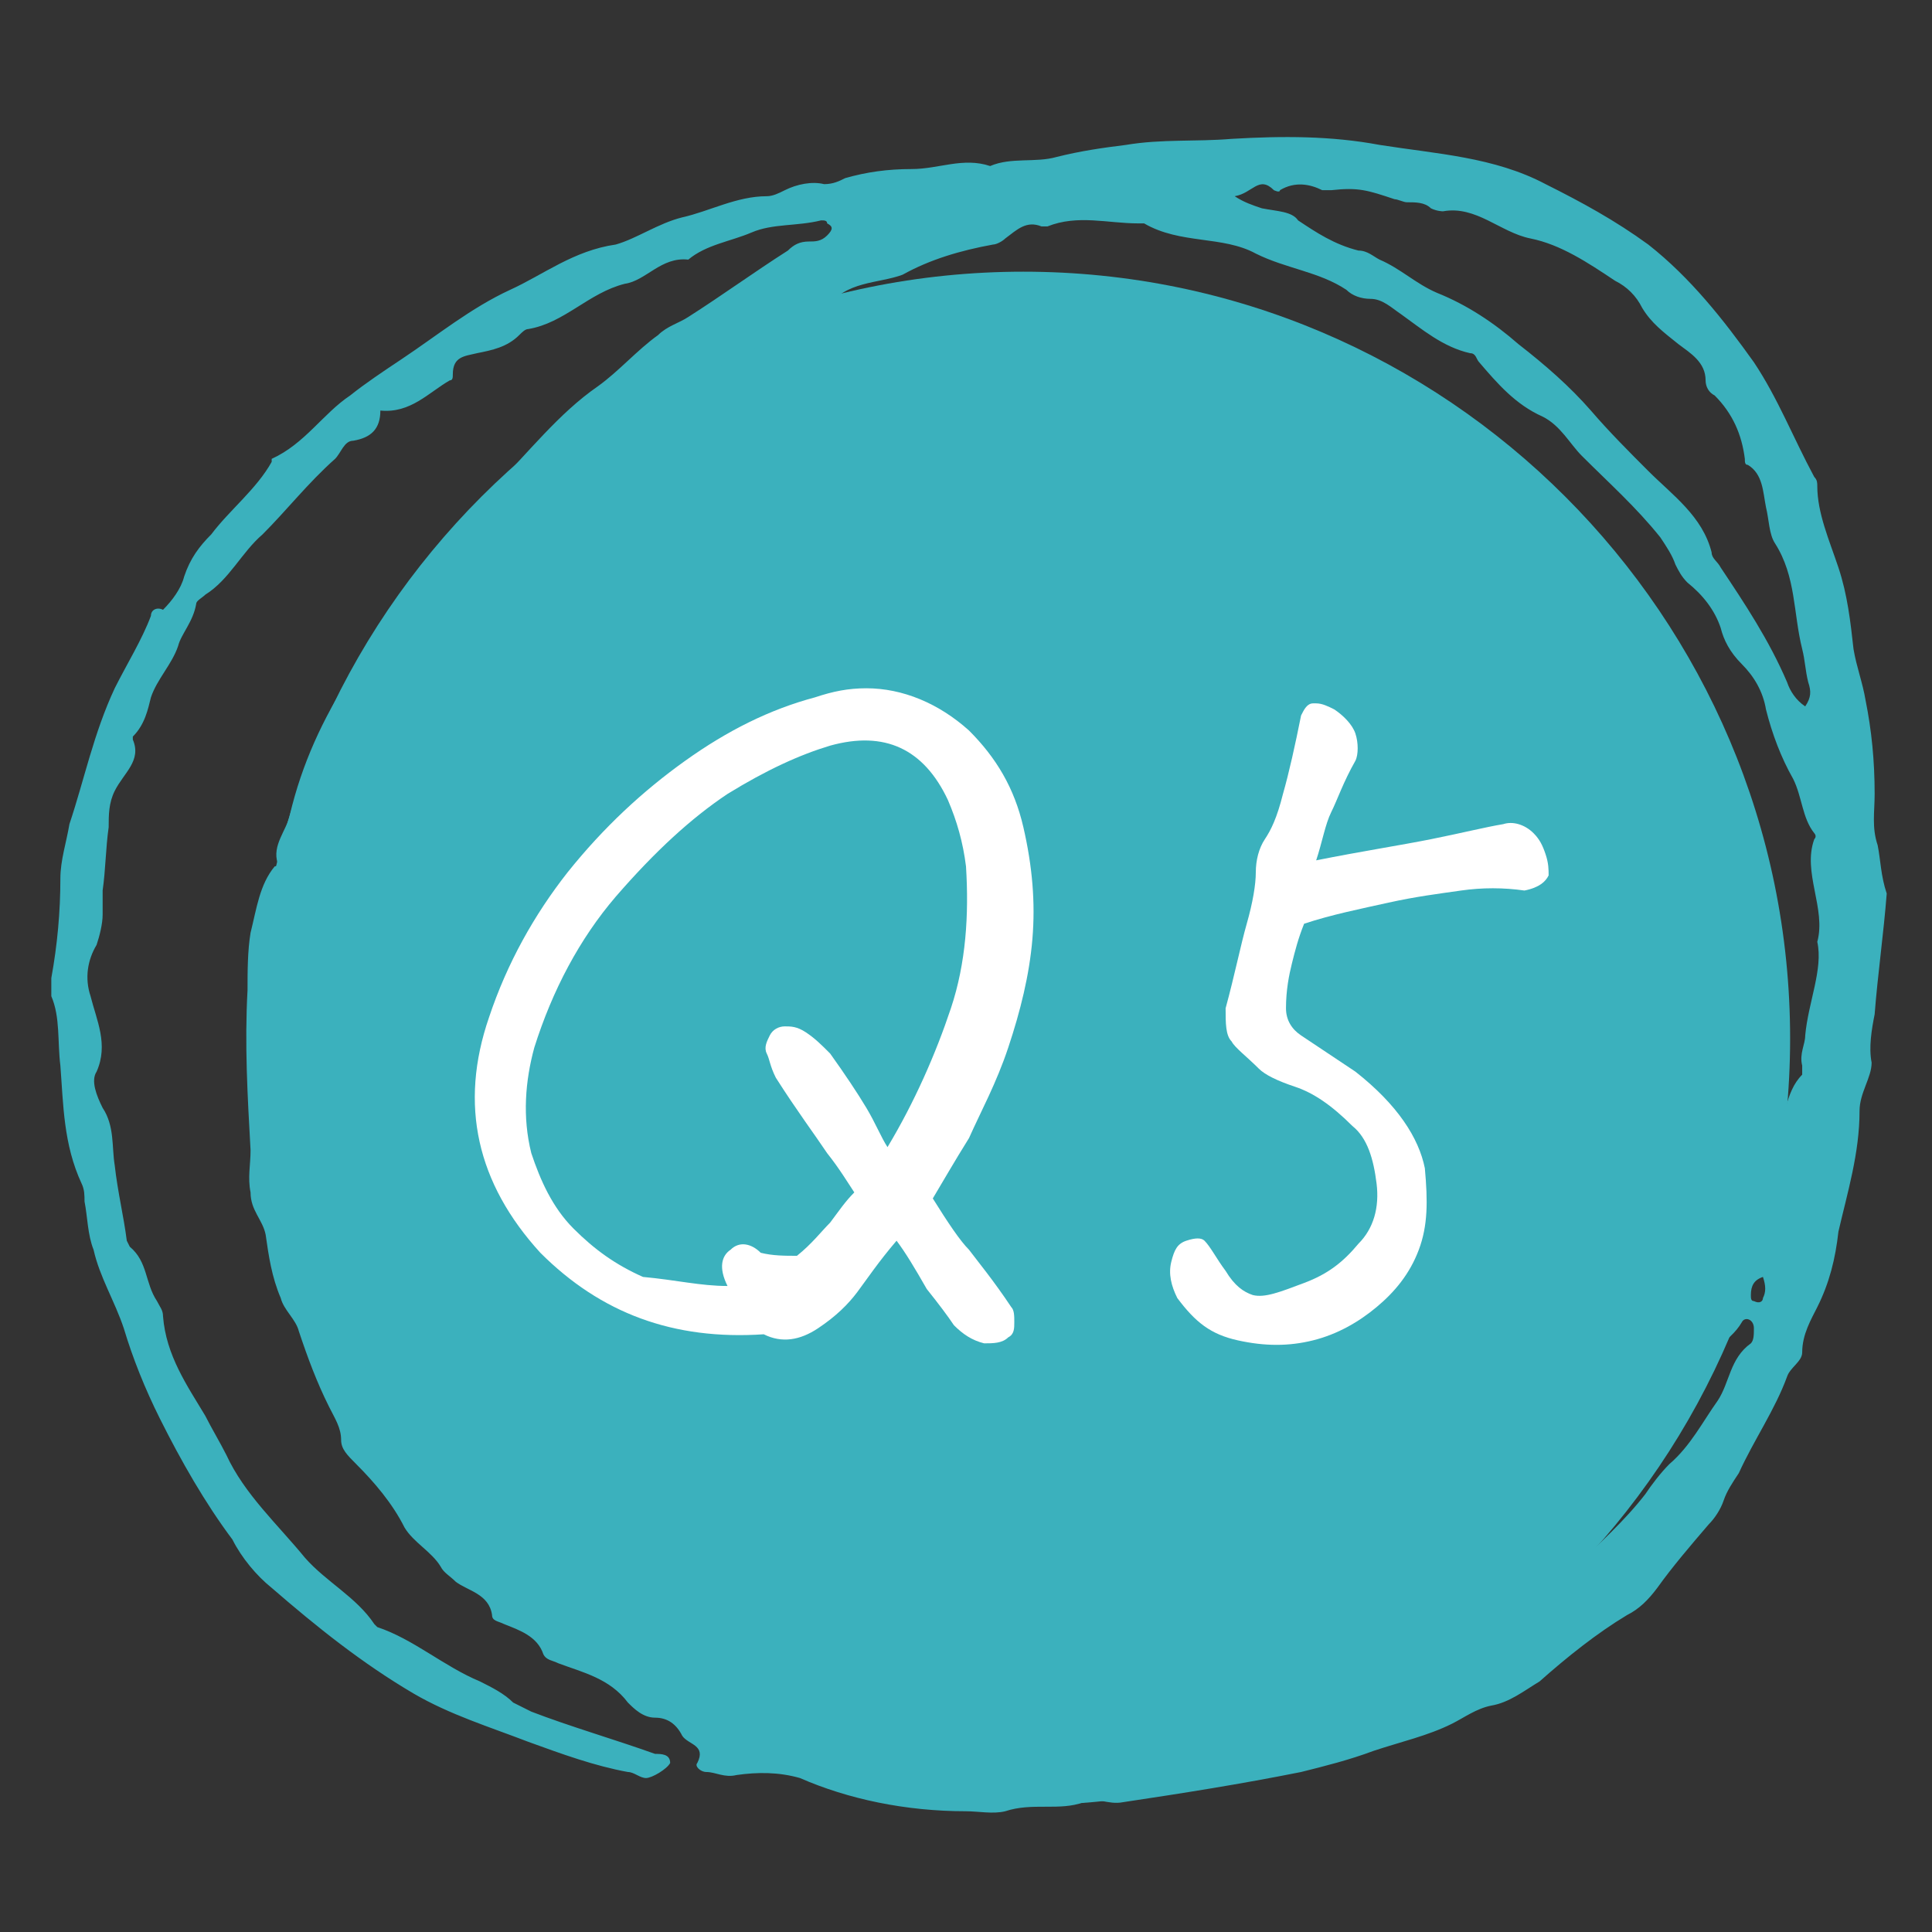 <?xml version="1.0" encoding="utf-8"?>
<!-- Generator: Adobe Illustrator 28.1.0, SVG Export Plug-In . SVG Version: 6.00 Build 0)  -->
<svg version="1.1" id="_レイヤー_3" xmlns="http://www.w3.org/2000/svg" xmlns:xlink="http://www.w3.org/1999/xlink" x="0px"
	 y="0px" width="64px" height="64px" viewBox="0 0 64 64" style="enable-background:new 0 0 64 64;" xml:space="preserve">
<rect x="0" y="0" width="64" height="64" fill="#333333" stroke="none"/>
<style type="text/css">
	.st0{fill:#3BB1BD;}
	.st1{fill:#FFFFFF;}
</style>
<g>
	<path class="st0" d="M33.9,59.8c14,0,25.4-11.4,25.4-25.4c0-14-11.4-25.4-25.4-25.4c-14,0-25.4,11.4-25.4,25.4
		C8.5,48.4,19.9,59.8,33.9,59.8"/>
	<path class="st0" d="M59.8,34.3c0,0.3-0.2,0.6-0.1,1c0,0.1,0,0.2,0,0.3c-0.6,0.6-0.5,1.5-1,2.1c-0.1,0.1-0.2,0.3-0.2,0.5
		c-0.3,0.8-0.5,1.6-1,2.2c-0.7,0.8-1,1.9-1.6,2.6c-0.8,0.9-1.6,2-2.5,2.8c-0.5,0.4-0.9,1-1.3,1.5c-0.4,0.5-1,0.9-1.4,1.3
		c-0.2,0.3-0.5,0.5-0.7,0.8c-0.4,0.5-1.1,0.7-1.6,1.1c-0.6,0.6-1.4,1.1-2,1.8c-0.2,0.3-0.6,0.4-0.9,0.5c-0.2,0-0.4,0.1-0.6,0.2
		c-0.4,0.4-0.8,0.7-1.5,0.9c0.5,0.3,0.8-0.1,1.1,0c0.3,0.1,0.6,0.2,0.9-0.1c0,0,0.2-0.1,0.2,0c0.7,0.4,1.2-0.1,1.7-0.4
		c0.3-0.1,0.6-0.3,0.9-0.4c0.1,0,0.3-0.1,0.4-0.1c1-1,2.3-1.6,3.3-2.7c0.5-0.5,1-1.1,1.5-1.5c0.2-0.1,0.2-0.3,0.3-0.5
		c0.1-0.2,0.1-0.4,0.3-0.4c0.6-0.2,0.8-0.7,1.1-1.1c0.1-0.2,0.2-0.3,0.3-0.3c0.4-0.1,0.6-0.5,0.7-0.8c0.3-0.8,1.2-1.1,1.6-1.8
		c0.1-0.2,0.4-0.1,0.4,0.2c0,0.2,0,0.4-0.1,0.5c-0.7,0.5-0.7,1.3-1.1,1.9c-0.5,0.7-0.9,1.5-1.6,2.1c-0.3,0.3-0.6,0.7-0.8,1
		c-0.7,0.9-1.5,1.6-2.3,2.4c-0.7,0.7-1.5,1.2-2.4,1.7c-1.5,0.9-3.2,1.4-4.8,2.1c-0.5,0.2-1,0.3-1.6,0.4c-0.8,0.2-1.6,0.3-2.4,0.6
		c-0.5,0.2-1,0.1-1.5,0.2c-1.6,0.2-3.2,0.4-4.7,0.6c-0.2,0-0.4,0-0.6,0c-0.2,0-0.4-0.1-0.6,0c-1.5,0.4-2.9,0-4.3-0.1
		c-0.7,0-1.4-0.1-2.1-0.4c-0.6-0.2-1.3-0.2-1.9-0.3c-0.4,0-0.8-0.2-1.2-0.3c-1.1-0.4-2.2-1.1-3.2-1.6c-0.7-0.3-1.5-0.5-1.9-1.3
		c-0.1-0.1-0.3-0.2-0.4-0.2c-0.5-0.2-0.9-0.4-1.1-0.9c0-0.1-0.2-0.2-0.3-0.3c-0.9-0.4-1.5-1.2-2-2c-0.1-0.2-0.3-0.3-0.5-0.4
		c-0.8-0.9-1.7-1.7-1.9-3c0-0.1-0.1-0.3-0.1-0.4c-0.7-0.9-0.9-2.1-1.7-3c-0.2-0.3-0.3-0.7-0.3-1c0-1.1-0.5-2.1-0.6-3.2
		c-0.1-0.6-0.1-1.3-0.1-1.9c0.1-1.3,0.1-2.7,0-4.1c-0.1-0.8,0.1-1.5,0.3-2.2c0.4-1.5,1-3,1.5-4.4c0.6-1.5,1.6-2.7,2.5-4
		c0.4-0.5,0.7-1.1,1-1.7c0.2-0.3,0.3-0.6,0.6-0.7c0.2-0.1,0.3-0.3,0.4-0.5c0.6-0.9,1.3-1.7,1.9-2.6c0.3-0.4,0.8-0.7,1.2-1.1
		c0.5-0.6,1.3-1,1.7-1.8c0.1-0.1,0.2-0.2,0.3-0.2c0.6-0.1,1.1-0.5,1.5-1c0.3-0.4,0.9-0.4,1.1-1c0-0.1,0.1-0.1,0.2-0.1
		c1.2-0.2,2-1.2,3.1-1.6c0,0,0.1,0,0.1,0c0.6-0.9,1.7-0.8,2.5-1.1c0.9-0.5,1.9-0.8,3-1c0.1,0,0.3-0.1,0.4-0.2
		c0.4-0.3,0.7-0.6,1.2-0.4c0,0,0.1,0,0.2,0c1-0.4,2-0.1,3-0.1c0.1,0,0.2,0,0.2,0c1.2,0.7,2.6,0.4,3.7,1c1,0.5,2.1,0.6,3,1.2
		c0.2,0.2,0.5,0.3,0.8,0.3c0.4,0,0.7,0.3,1,0.5c0.7,0.5,1.4,1.1,2.3,1.3c0.2,0,0.2,0.2,0.3,0.3c0.6,0.7,1.2,1.4,2.1,1.8
		c0.6,0.3,0.9,0.9,1.3,1.3c0.9,0.9,1.8,1.7,2.6,2.7c0.2,0.3,0.4,0.6,0.5,0.9c0.1,0.2,0.2,0.4,0.4,0.6c0.5,0.4,0.9,0.9,1.1,1.5
		c0.1,0.4,0.3,0.8,0.7,1.2c0.4,0.4,0.7,0.9,0.8,1.5c0.2,0.8,0.5,1.6,0.9,2.3c0.3,0.6,0.3,1.3,0.7,1.8c0,0,0.1,0.1,0,0.2
		c-0.4,1.1,0.4,2.3,0.1,3.4C60.4,32.1,59.9,33.2,59.8,34.3 M58.4,43c0,0.1-0.1,0.2-0.3,0.1C58,43.1,58,43,58,42.9
		c0-0.3,0.1-0.5,0.4-0.6C58.5,42.6,58.5,42.8,58.4,43 M42.2,6.3c0,0,0.2,0.1,0.2,0c0.5-0.3,1-0.2,1.4,0c0.1,0,0.2,0,0.3,0
		c0.9-0.1,1.2,0,2.1,0.3c0.1,0,0.3,0.1,0.4,0.1c0.3,0,0.6,0,0.8,0.2C47.6,7,47.8,7,47.8,7c1.1-0.2,1.9,0.7,2.9,0.9
		c1,0.2,1.9,0.8,2.8,1.4c0.4,0.2,0.7,0.5,0.9,0.9c0.3,0.5,0.7,0.8,1.2,1.2c0.4,0.3,0.9,0.6,0.9,1.2c0,0.2,0.1,0.4,0.3,0.5
		c0.6,0.6,0.9,1.3,1,2.1c0,0.1,0,0.2,0.1,0.2c0.5,0.3,0.5,0.9,0.6,1.4c0.1,0.4,0.1,0.9,0.3,1.2c0.7,1.1,0.6,2.3,0.9,3.5
		c0.1,0.4,0.1,0.7,0.2,1.1c0.1,0.3,0.1,0.5-0.1,0.8c-0.3-0.2-0.5-0.5-0.6-0.8c-0.6-1.4-1.4-2.6-2.2-3.8c-0.1-0.2-0.3-0.3-0.3-0.5
		c-0.3-1.2-1.3-1.9-2.1-2.7c-0.6-0.6-1.3-1.3-1.9-2c-0.7-0.8-1.5-1.5-2.4-2.2c-0.8-0.7-1.7-1.3-2.7-1.7c-0.7-0.3-1.2-0.8-1.9-1.1
		c-0.2-0.1-0.4-0.3-0.7-0.3c-0.8-0.2-1.4-0.6-2-1C42.8,7,42.3,7,41.8,6.9c-0.3-0.1-0.6-0.2-0.9-0.4C41.5,6.4,41.7,5.8,42.2,6.3
		 M62.2,28c-0.2-0.6-0.1-1.1-0.1-1.7c0-1.1-0.1-2.1-0.3-3.1c-0.1-0.6-0.3-1.1-0.4-1.7c-0.1-0.9-0.2-1.8-0.5-2.7
		c-0.3-0.9-0.7-1.8-0.7-2.7c0-0.1,0-0.2-0.1-0.3c-0.7-1.3-1.2-2.6-2-3.8c-1-1.4-2.1-2.8-3.5-3.9c-1.1-0.8-2.2-1.4-3.4-2
		c-1.7-0.9-3.6-1-5.5-1.3c-1.6-0.3-3.2-0.3-4.9-0.2c-1.2,0.1-2.3,0-3.5,0.2C36.5,4.9,35.8,5,35,5.2c-0.7,0.2-1.5,0-2.2,0.3
		c-0.9-0.3-1.7,0.1-2.6,0.1c-0.8,0-1.5,0.1-2.2,0.3c-0.2,0.1-0.4,0.2-0.7,0.2c-0.4-0.1-0.9,0-1.3,0.2c-0.2,0.1-0.4,0.2-0.6,0.2
		c-1,0-1.9,0.5-2.8,0.7c-0.8,0.2-1.5,0.7-2.2,0.9C19,8.3,18,9.1,16.9,9.6c-1.3,0.6-2.4,1.5-3.6,2.3c-0.6,0.4-1.2,0.8-1.7,1.2
		c-0.9,0.6-1.5,1.6-2.6,2.1c0,0,0,0,0,0.1c-0.5,0.9-1.4,1.6-2,2.4c-0.4,0.4-0.7,0.8-0.9,1.4c-0.1,0.4-0.4,0.8-0.7,1.1
		C5.2,20.1,5,20.2,5,20.4c-0.3,0.8-0.8,1.6-1.2,2.4c-0.7,1.5-1,3-1.5,4.5C2.2,27.9,2,28.5,2,29.1c0,1.1-0.1,2.2-0.3,3.3
		c0,0.2,0,0.4,0,0.6C2,33.7,1.9,34.5,2,35.3c0.1,1.3,0.1,2.6,0.7,3.9c0.1,0.2,0.1,0.4,0.1,0.6c0.1,0.5,0.1,1.1,0.3,1.6
		c0.2,0.9,0.7,1.7,1,2.6c0.3,1,0.7,2,1.2,3c0.7,1.4,1.5,2.8,2.4,4C8,51.6,8.5,52.2,9,52.6c1.5,1.3,3,2.5,4.7,3.5
		c1.2,0.7,2.5,1.1,3.8,1.6c1.1,0.4,2.2,0.8,3.3,1c0.2,0,0.4,0.2,0.6,0.2c0.2,0,0.7-0.3,0.8-0.5c0-0.3-0.3-0.3-0.5-0.3
		c-1.4-0.5-2.8-0.9-4.1-1.4c-0.2-0.1-0.4-0.2-0.6-0.3c-0.3-0.3-0.7-0.5-1.1-0.7c-1.2-0.5-2.2-1.4-3.4-1.8c0,0-0.1-0.1-0.1-0.1
		c-0.6-0.9-1.6-1.4-2.3-2.2c-0.9-1.1-2-2.1-2.6-3.4c-0.2-0.4-0.5-0.9-0.7-1.3c-0.6-1-1.3-2-1.4-3.3c0-0.2-0.1-0.3-0.2-0.5
		c-0.4-0.6-0.3-1.3-0.9-1.8c0,0-0.1-0.2-0.1-0.2c-0.1-0.8-0.3-1.6-0.4-2.5c-0.1-0.6,0-1.3-0.4-1.9c-0.2-0.4-0.4-0.9-0.2-1.2
		c0.4-0.9,0-1.7-0.2-2.5c-0.2-0.6-0.1-1.2,0.2-1.7c0.1-0.3,0.2-0.7,0.2-1c0-0.3,0-0.5,0-0.8c0.1-0.7,0.1-1.4,0.2-2.1
		c0-0.4,0-0.8,0.2-1.2c0.3-0.6,0.9-1,0.6-1.7c0,0,0-0.1,0-0.1c0.4-0.4,0.5-0.9,0.6-1.3c0.2-0.6,0.7-1.1,0.9-1.7
		c0.1-0.4,0.5-0.8,0.6-1.4c0-0.1,0.2-0.2,0.3-0.3c0.8-0.5,1.2-1.4,1.9-2c0.8-0.8,1.5-1.7,2.4-2.5c0.2-0.2,0.3-0.6,0.6-0.6
		c0.6-0.1,0.9-0.4,0.9-1c1,0.1,1.6-0.6,2.3-1c0.1,0,0.1-0.1,0.1-0.2c0-0.6,0.4-0.6,0.8-0.7c0.5-0.1,1-0.2,1.4-0.6
		c0.1-0.1,0.2-0.2,0.3-0.2c1.2-0.2,2-1.2,3.2-1.5c0.7-0.1,1.2-0.9,2.1-0.8c0.6-0.5,1.4-0.6,2.1-0.9c0.7-0.3,1.5-0.2,2.3-0.4
		c0.1,0,0.2,0,0.2,0.1c0.2,0.1,0.2,0.2,0,0.4c-0.2,0.2-0.4,0.2-0.6,0.2c-0.3,0-0.5,0.1-0.7,0.3c-1.1,0.7-2.2,1.5-3.3,2.2
		c-0.3,0.2-0.7,0.3-1,0.6c-0.7,0.5-1.3,1.2-2,1.7c-1.3,0.9-2.3,2.2-3.4,3.3c-0.3,0.3-0.7,0.6-0.7,1c0,0.1-0.2,0.2-0.2,0.3
		c-0.9,1-1.9,1.8-2.3,3.1c0,0.1-0.1,0.2-0.2,0.3c-0.6,0.4-0.8,1.2-1.4,1.6c-0.9,1.4-1.6,2.9-2,4.6c-0.1,0.5-0.6,1-0.4,1.6
		c0,0,0,0.1-0.1,0.1c-0.5,0.6-0.6,1.4-0.8,2.2c-0.1,0.6-0.1,1.3-0.1,1.9c-0.1,1.8,0,3.5,0.1,5.3c0,0.5-0.1,0.9,0,1.4
		c0,0.6,0.4,0.9,0.5,1.4c0.1,0.7,0.2,1.4,0.5,2.1c0.1,0.4,0.5,0.7,0.6,1.1c0.3,0.9,0.6,1.7,1,2.5c0.2,0.4,0.4,0.7,0.4,1.1
		c0,0.3,0.2,0.5,0.5,0.8c0.6,0.6,1.2,1.3,1.6,2.1c0.3,0.5,0.9,0.8,1.2,1.3c0.1,0.2,0.3,0.3,0.5,0.5c0.4,0.3,1.1,0.4,1.2,1.1
		c0,0.2,0.2,0.2,0.4,0.3c0.5,0.2,1.1,0.4,1.3,1c0.1,0.2,0.3,0.2,0.5,0.3c0.8,0.3,1.7,0.5,2.3,1.3c0.2,0.2,0.5,0.5,0.9,0.5
		c0.4,0,0.7,0.2,0.9,0.6c0.2,0.3,0.8,0.3,0.5,0.9c-0.1,0.1,0.1,0.3,0.3,0.3c0.3,0,0.6,0.2,1,0.1c0.7-0.1,1.4-0.1,2.1,0.1
		C28.1,59.6,30,60,32,60c0.4,0,0.9,0.1,1.3,0c0.9-0.3,1.8,0,2.6-0.3c0.4-0.2,0.8,0.1,1.3,0c2-0.3,3.9-0.6,5.9-1
		c0.8-0.2,1.6-0.4,2.4-0.7c0.9-0.3,1.8-0.5,2.6-0.9c0.4-0.2,0.8-0.5,1.3-0.6c0.6-0.1,1.1-0.5,1.6-0.8c0.9-0.8,1.9-1.6,2.9-2.2
		c0.4-0.2,0.7-0.5,1-0.9c0.5-0.7,1.1-1.4,1.7-2.1c0.2-0.2,0.4-0.5,0.5-0.8c0.1-0.3,0.3-0.6,0.5-0.9c0.5-1.1,1.2-2.1,1.6-3.2
		c0.1-0.3,0.5-0.5,0.5-0.8c0-0.6,0.3-1.1,0.5-1.5c0.4-0.8,0.6-1.6,0.7-2.5c0.3-1.3,0.7-2.6,0.7-4c0-0.6,0.4-1.1,0.4-1.6
		c-0.1-0.5,0-1.1,0.1-1.6c0.1-1.3,0.3-2.7,0.4-4C62.3,29,62.3,28.5,62.2,28"/>
	<g>
		<path class="st1" d="M29.7,41.1c-0.6,0.7-1,1.3-1.3,1.7c-0.3,0.4-0.7,0.8-1.3,1.2s-1.2,0.5-1.8,0.2c-3,0.2-5.4-0.7-7.4-2.7
			c-2.1-2.3-2.7-4.9-1.7-7.8c0.6-1.8,1.5-3.4,2.6-4.8c1.2-1.5,2.5-2.7,3.9-3.7c1.4-1,2.8-1.7,4.3-2.1c0.6-0.2,1.1-0.3,1.7-0.3
			c1.2,0,2.4,0.5,3.4,1.4c0.9,0.9,1.5,1.9,1.8,3.2s0.4,2.5,0.3,3.7c-0.1,1.2-0.4,2.4-0.8,3.6c-0.4,1.2-0.9,2.1-1.3,3
			c-0.5,0.8-0.9,1.5-1.2,2c0.5,0.8,0.9,1.4,1.2,1.7c0.3,0.4,0.8,1,1.4,1.9c0.1,0.1,0.1,0.3,0.1,0.5c0,0.2,0,0.4-0.2,0.5
			c-0.2,0.2-0.5,0.2-0.8,0.2c-0.4-0.1-0.7-0.3-1-0.6c-0.2-0.3-0.5-0.7-0.9-1.2C30.3,42,30,41.5,29.7,41.1z M24.1,42.6
			c-0.3-0.6-0.2-1,0.1-1.2c0.3-0.3,0.7-0.2,1,0.1c0.4,0.1,0.8,0.1,1.2,0.1c0.5-0.4,0.8-0.8,1.1-1.1c0.3-0.4,0.5-0.7,0.8-1
			c-0.2-0.3-0.5-0.8-0.9-1.3c-0.4-0.6-1-1.4-1.7-2.5c-0.2-0.4-0.2-0.6-0.3-0.8s0-0.4,0.1-0.6c0.1-0.2,0.3-0.3,0.5-0.3
			c0.2,0,0.4,0,0.7,0.2c0.3,0.2,0.5,0.4,0.8,0.7c0.5,0.7,0.9,1.3,1.2,1.8c0.3,0.5,0.5,1,0.7,1.3c0.9-1.5,1.6-3.1,2.1-4.6
			c0.5-1.5,0.6-3.1,0.5-4.7c-0.1-0.8-0.3-1.5-0.6-2.2c-0.8-1.7-2.1-2.3-3.9-1.8c-1,0.3-2.1,0.8-3.4,1.6c-1.2,0.8-2.4,1.9-3.7,3.4
			c-1.2,1.4-2.1,3.1-2.7,5c-0.3,1.1-0.4,2.3-0.1,3.5c0.3,0.9,0.7,1.8,1.4,2.5c0.7,0.7,1.4,1.2,2.3,1.6
			C22.4,42.4,23.2,42.6,24.1,42.6z"/>
		<path class="st1" d="M39.9,41.1c0.2,0.2,0.4,0.6,0.7,1c0.3,0.5,0.6,0.7,0.9,0.8c0.4,0.1,0.9-0.1,1.7-0.4s1.3-0.7,1.8-1.3
			c0.5-0.5,0.7-1.2,0.6-2c-0.1-0.8-0.3-1.5-0.8-1.9c-0.7-0.7-1.3-1.1-1.9-1.3c-0.6-0.2-1-0.4-1.2-0.6c-0.4-0.4-0.8-0.7-0.9-0.9
			c-0.2-0.2-0.2-0.6-0.2-1.1c0.3-1.1,0.5-2.1,0.7-2.8c0.2-0.7,0.3-1.3,0.3-1.7s0.1-0.8,0.3-1.1c0.2-0.3,0.4-0.7,0.6-1.5
			c0.2-0.7,0.4-1.6,0.6-2.6c0.1-0.2,0.2-0.4,0.4-0.4c0,0,0.1,0,0.1,0c0.2,0,0.4,0.1,0.6,0.2c0.3,0.2,0.6,0.5,0.7,0.8s0.1,0.7,0,0.9
			c-0.4,0.7-0.6,1.3-0.8,1.7s-0.3,1-0.5,1.6c1.5-0.3,2.8-0.5,3.8-0.7s1.8-0.4,2.4-0.5c0.3-0.1,0.7,0,1,0.3c0.2,0.2,0.3,0.4,0.4,0.7
			s0.1,0.5,0.1,0.7c-0.1,0.2-0.3,0.4-0.8,0.5c-0.7-0.1-1.4-0.1-2.1,0c-0.7,0.1-1.5,0.2-2.4,0.4c-0.9,0.2-1.9,0.4-2.8,0.7
			c-0.2,0.5-0.3,0.9-0.4,1.3c-0.1,0.4-0.2,0.9-0.2,1.5c0,0.4,0.2,0.7,0.5,0.9c0.6,0.4,1.2,0.8,1.8,1.2c1.4,1.1,2.1,2.2,2.3,3.2
			c0.1,1.1,0.1,1.9-0.2,2.7s-0.8,1.4-1.4,1.9c-0.6,0.5-1.3,0.9-2.1,1.1s-1.6,0.2-2.5,0S39.6,43.8,39,43c-0.2-0.4-0.3-0.8-0.2-1.2
			c0.1-0.4,0.2-0.6,0.5-0.7S39.8,41,39.9,41.1z"/>
	</g>
</g>
</svg>
